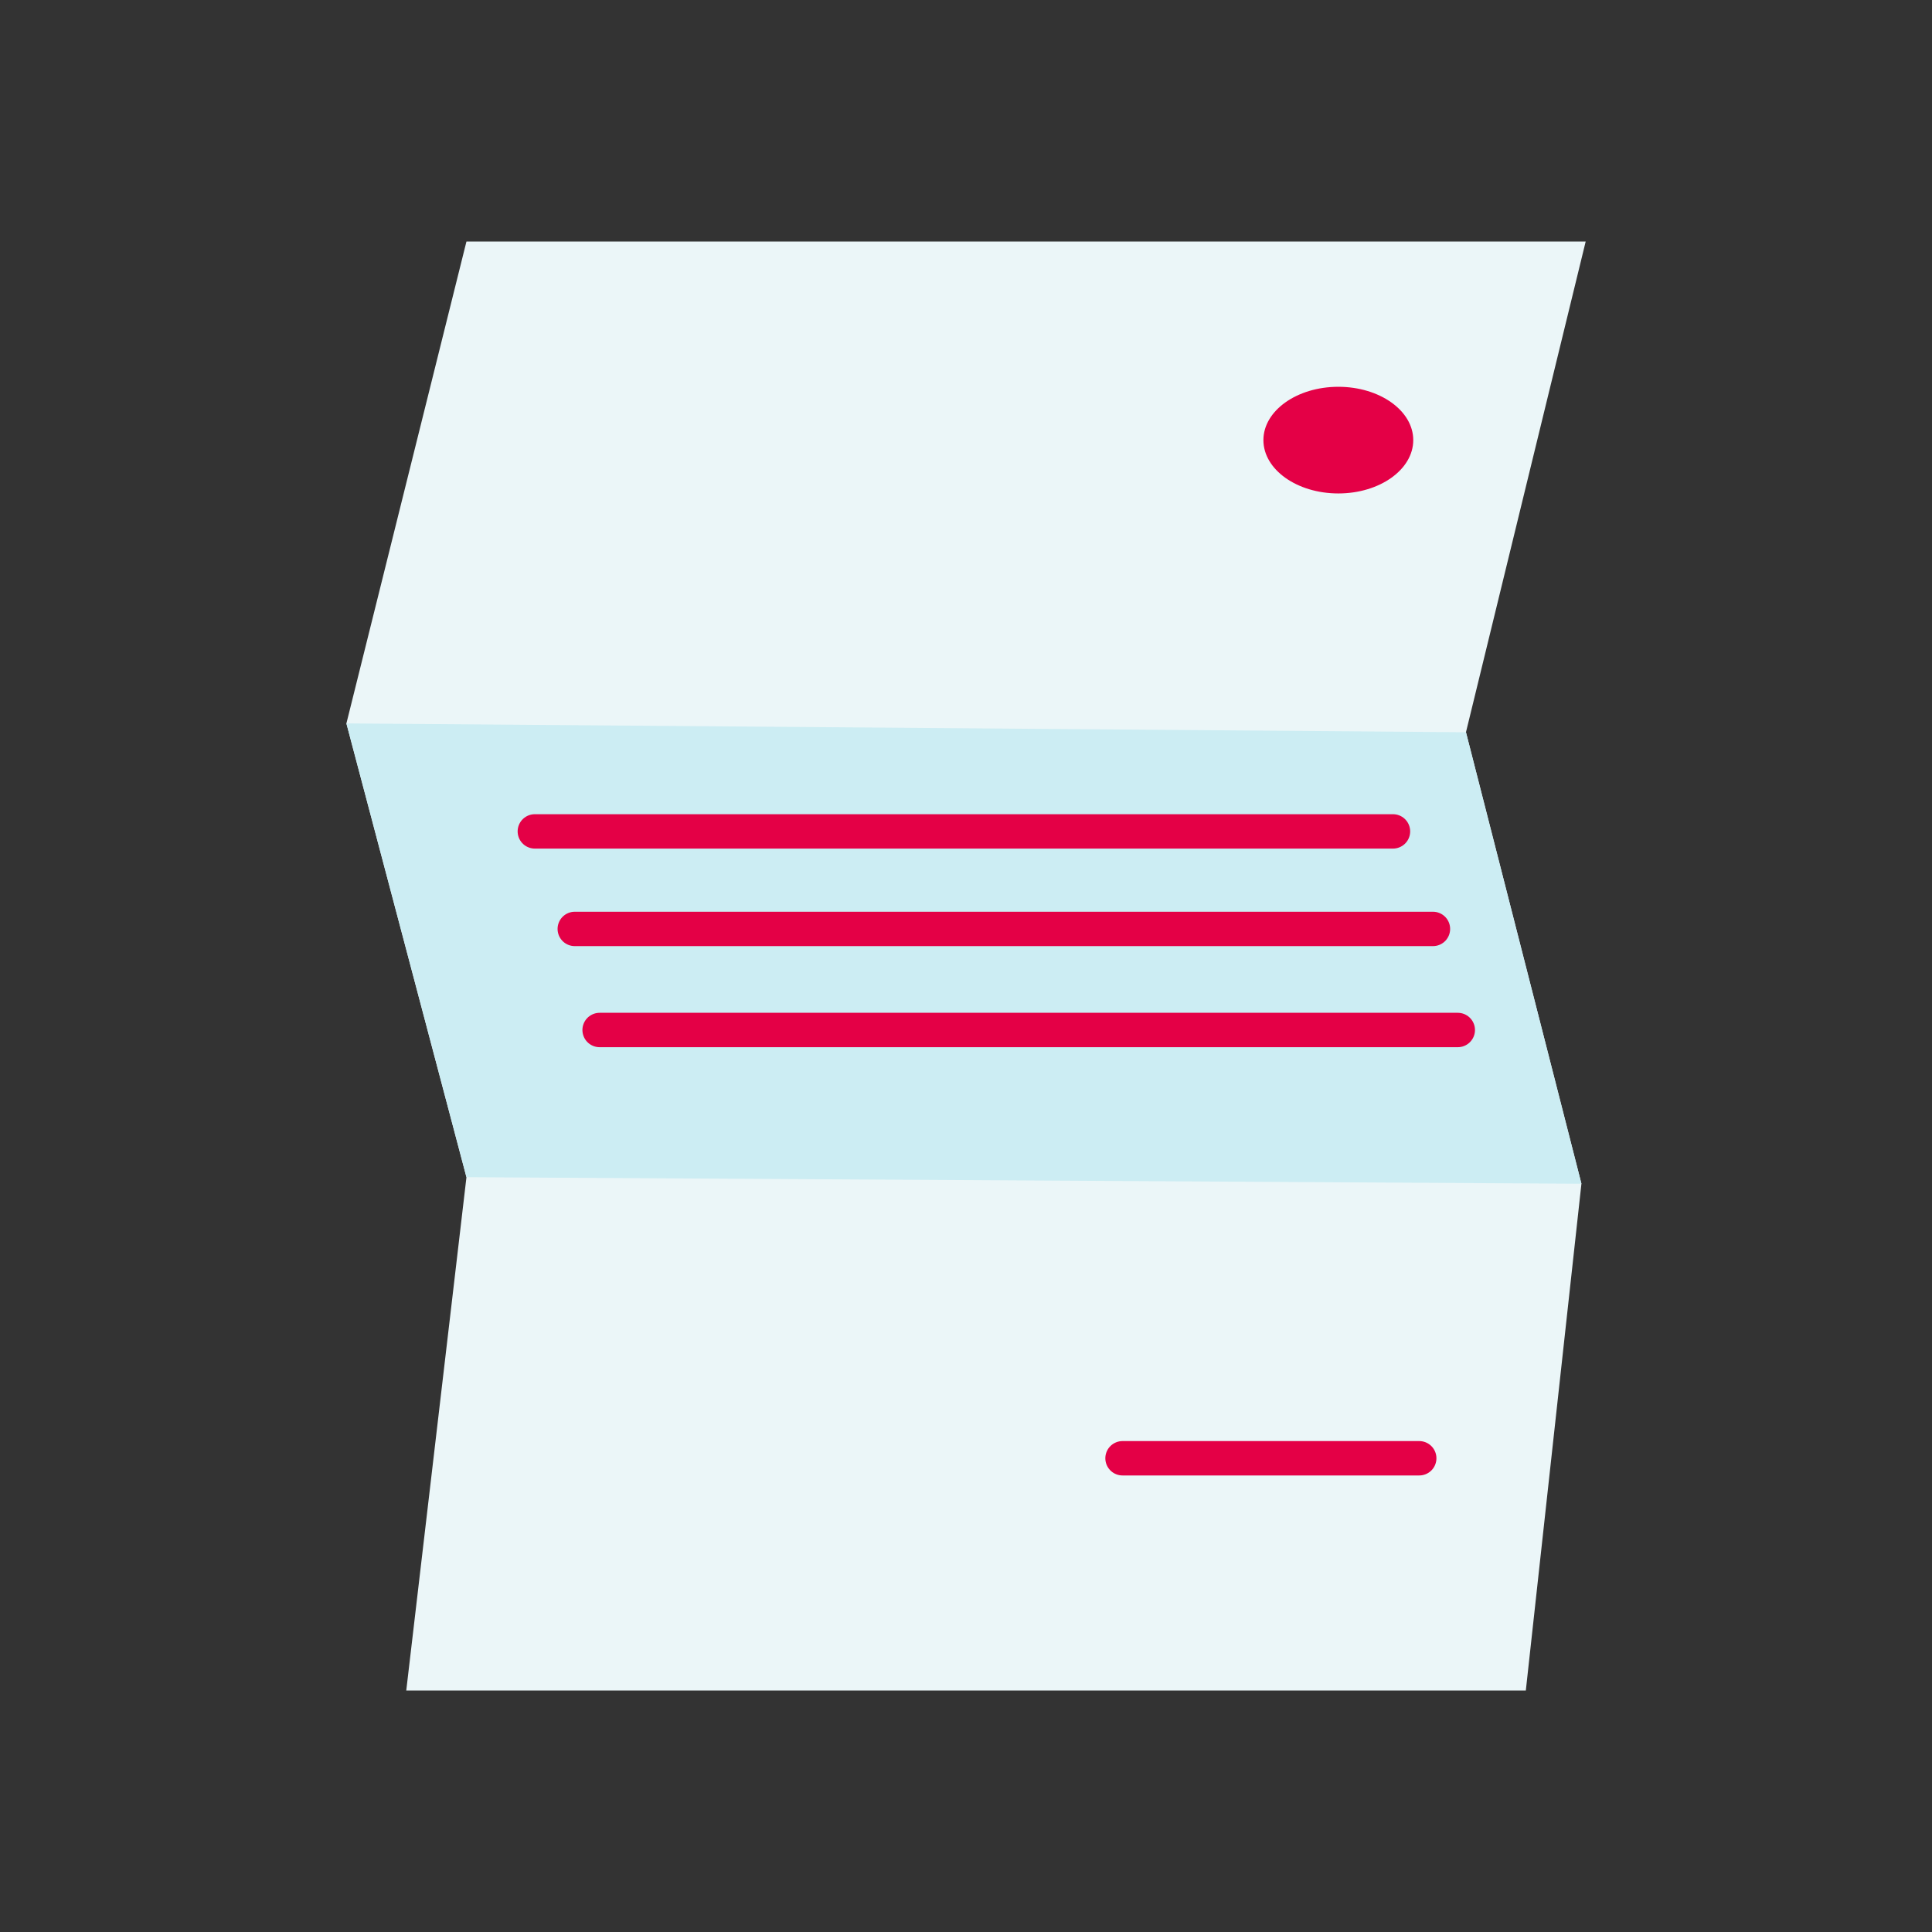 <svg width="64" height="64" viewBox="0 0 64 64" fill="none" xmlns="http://www.w3.org/2000/svg">
<rect x="0" y="0" width="64" height="64" fill="#333333" stroke="none"/>
<path d="M50.545 56L52.387 39.212L48.562 24.256L52.528 8H15.452L11.475 23.964L15.452 38.996L13.458 56H50.545Z" fill="#EBF6F8"/>
<path d="M11.475 23.964L48.562 24.257L52.387 39.213L15.452 38.996L11.475 23.964Z" fill="#CCEDF3"/>
<path d="M17.717 27.541H46.144" stroke="#E40046" stroke-width="1.139" stroke-miterlimit="10" stroke-linecap="round"/>
<path d="M19.04 30.772H47.468" stroke="#E40046" stroke-width="1.139" stroke-miterlimit="10" stroke-linecap="round"/>
<path d="M19.863 34.12H48.291" stroke="#E40046" stroke-width="1.139" stroke-miterlimit="10" stroke-linecap="round"/>
<path d="M37.185 48.307H47.014" stroke="#E40046" stroke-width="1.139" stroke-miterlimit="10" stroke-linecap="round"/>
<path d="M44.334 16.346C45.705 16.346 46.816 15.555 46.816 14.579C46.816 13.604 45.705 12.813 44.334 12.813C42.964 12.813 41.852 13.604 41.852 14.579C41.852 15.555 42.964 16.346 44.334 16.346Z" fill="#E40046"/>
</svg>
